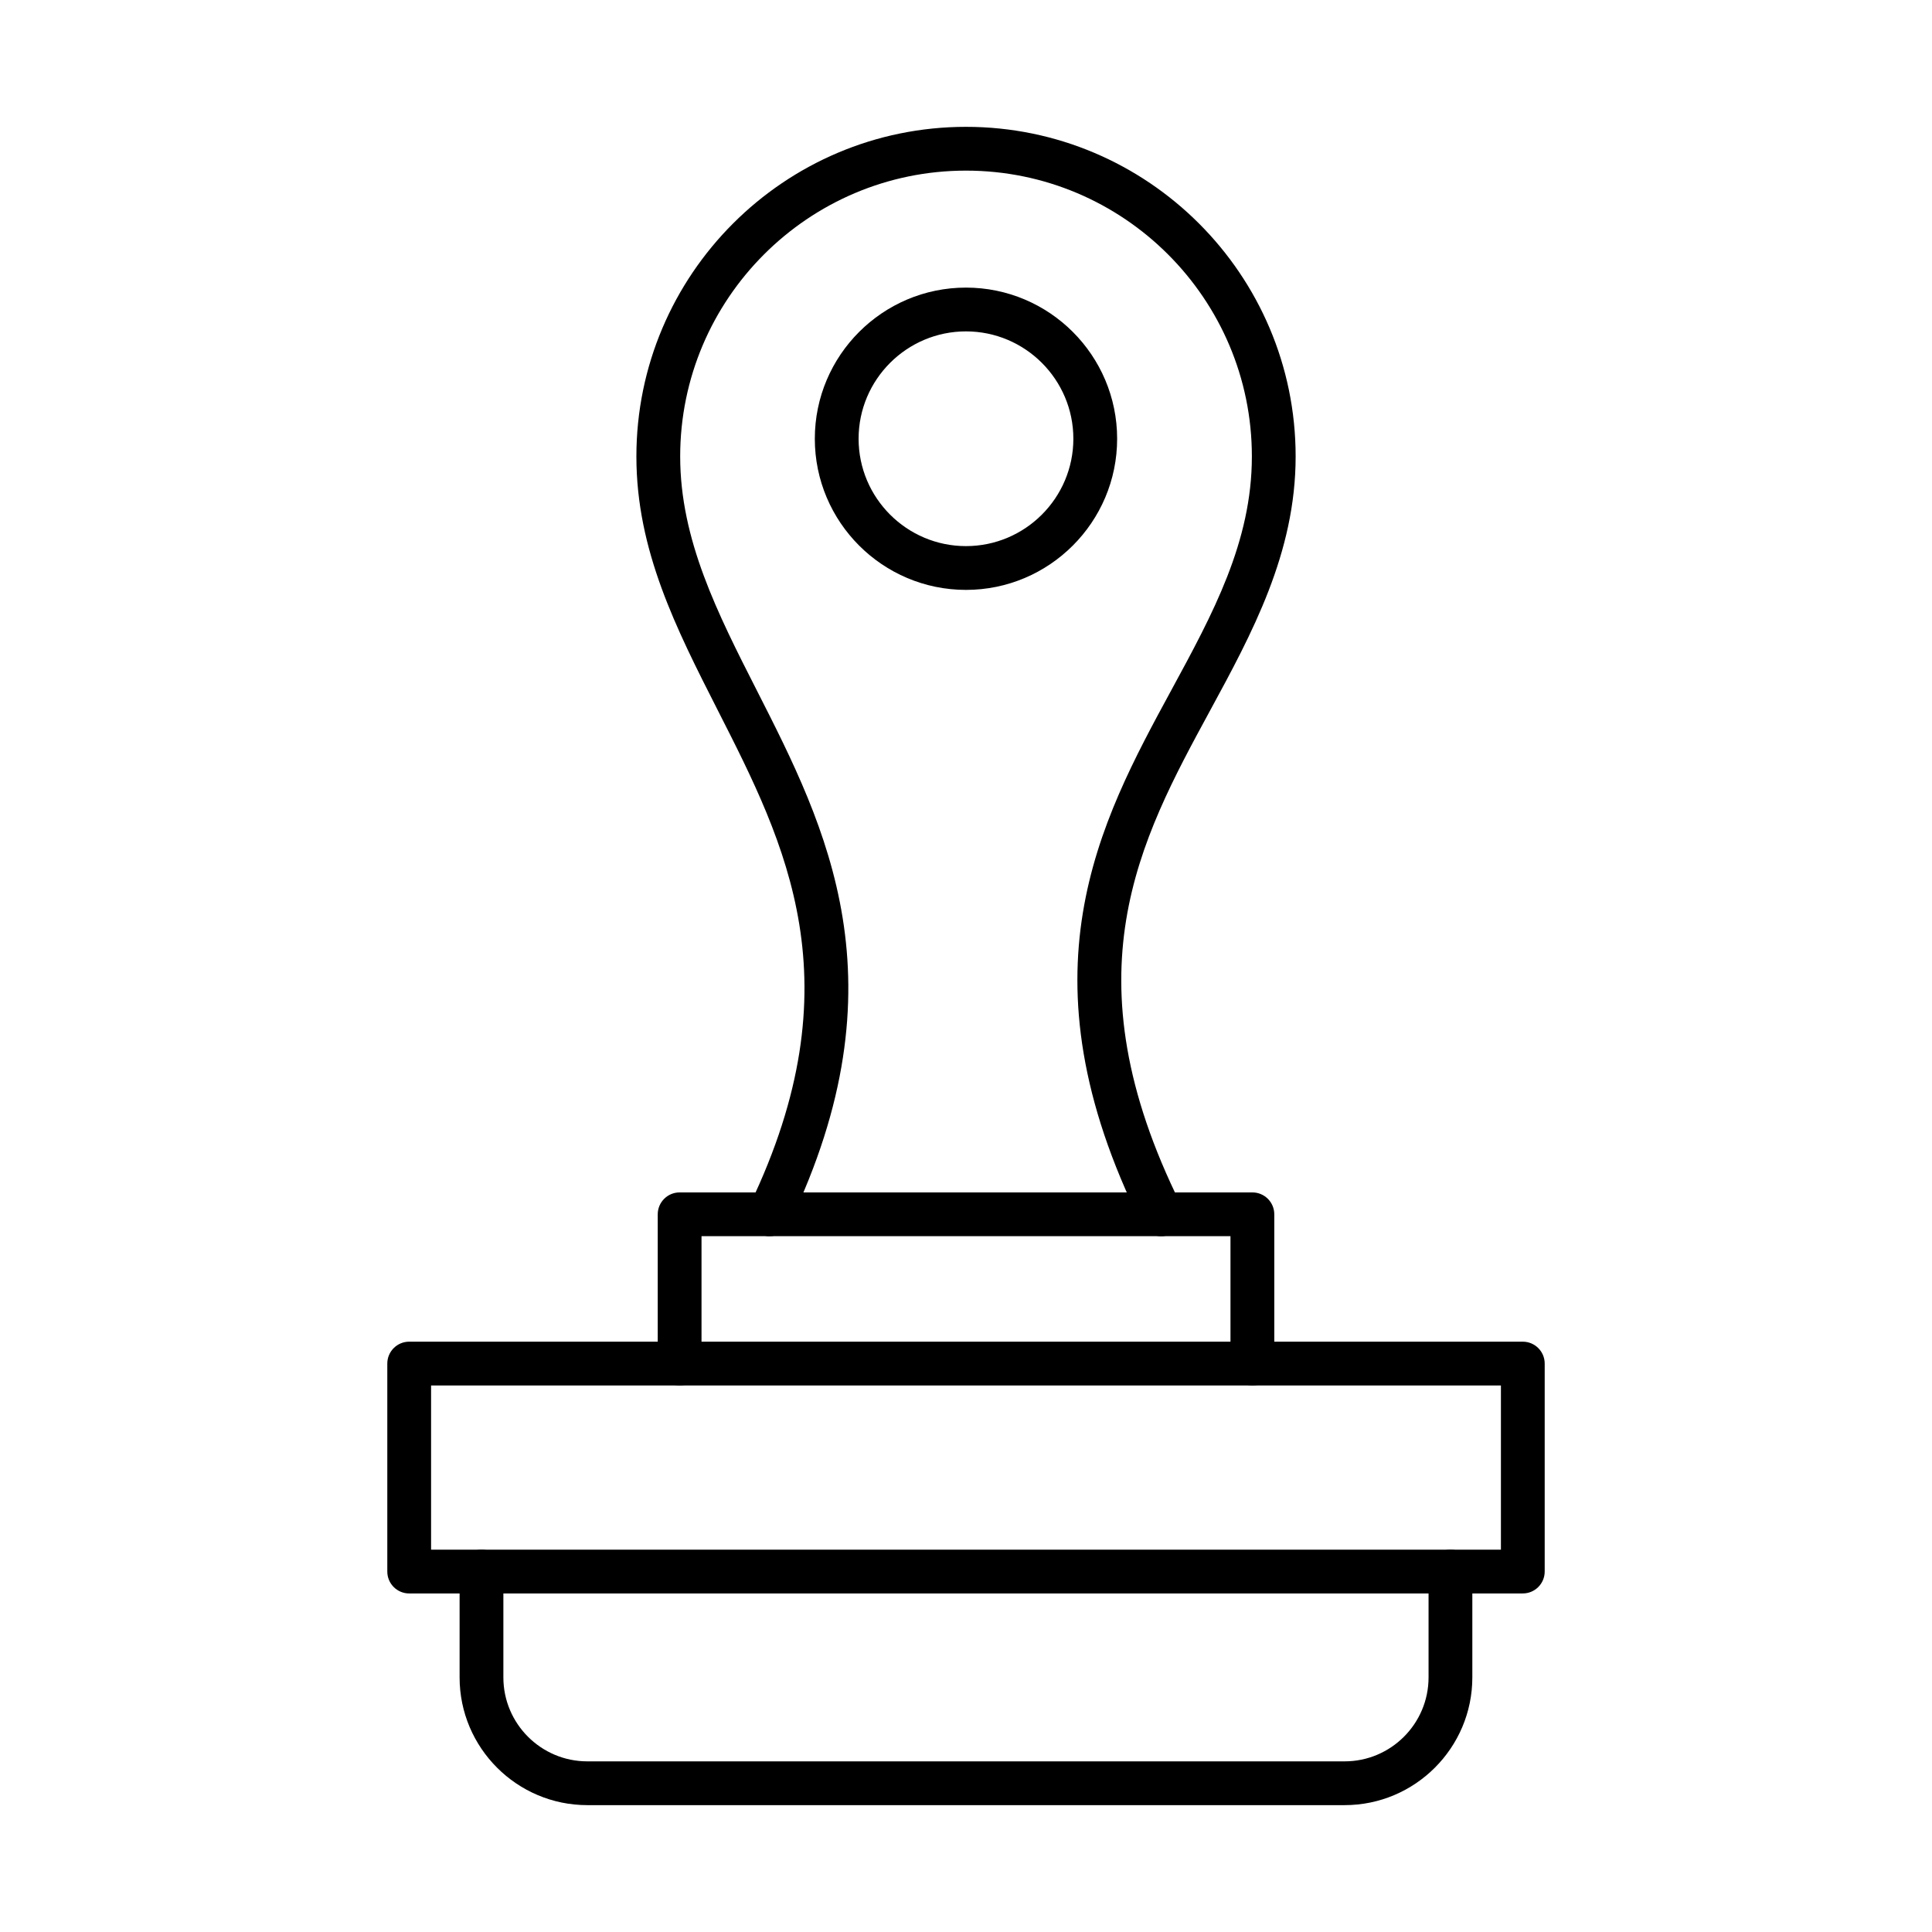 <?xml version="1.0" encoding="UTF-8"?>
<!-- Uploaded to: SVG Repo, www.svgrepo.com, Generator: SVG Repo Mixer Tools -->
<svg fill="#000000" width="800px" height="800px" version="1.1" viewBox="144 144 512 512" xmlns="http://www.w3.org/2000/svg">
 <g fill-rule="evenodd">
  <path d="m347.92 471.61c-0.836 0-1.691-0.184-2.5-0.574-2.891-1.387-4.109-4.852-2.719-7.738 28.242-58.863 9.586-95.535-8.449-131-11.109-21.848-21.602-42.48-21.602-67.328 0-48.168 39.188-87.355 87.348-87.355 48.172 0 87.359 39.188 87.359 87.355 0 25.602-11.551 46.855-22.711 67.41-18.672 34.363-37.98 69.898-7.715 130.85 1.422 2.871 0.25 6.352-2.617 7.777-2.871 1.426-6.344 0.254-7.773-2.617-32.941-66.348-11.238-106.3 7.906-141.55 10.957-20.168 21.312-39.219 21.312-61.871 0-41.77-33.98-75.75-75.758-75.75-41.766 0-75.746 33.984-75.746 75.75 0 22.066 9.879 41.496 20.344 62.066 18.422 36.211 39.289 77.254 8.559 141.28-0.996 2.078-3.07 3.293-5.238 3.293z"/>
  <path d="m258.24 554.68h283.52v-43.52h-283.52zm289.32 11.602h-295.12c-3.203 0-5.801-2.598-5.801-5.801v-55.121c0-3.203 2.598-5.801 5.801-5.801h295.12c3.203 0 5.801 2.598 5.801 5.801v55.117c0 3.203-2.598 5.801-5.801 5.801z"/>
  <path d="m500.34 622.38h-200.69c-18.66 0-33.852-15.188-33.852-33.848v-28.051c0-3.203 2.598-5.801 5.801-5.801 3.215 0 5.801 2.598 5.801 5.801v28.051c0 12.266 9.98 22.246 22.246 22.246h200.69c12.266 0 22.246-9.98 22.246-22.246v-28.051c0-3.203 2.59-5.801 5.801-5.801 3.203 0 5.801 2.598 5.801 5.801v28.051c0 18.66-15.188 33.848-33.852 33.848z"/>
  <path d="m399.99 231.82c-15.68 0-28.453 12.766-28.453 28.453s12.77 28.453 28.453 28.453c15.691 0 28.461-12.766 28.461-28.453s-12.77-28.453-28.461-28.453zm0 68.508c-22.086 0-40.055-17.969-40.055-40.055 0-22.086 17.969-40.055 40.055-40.055 22.098 0 40.062 17.969 40.062 40.055 0 22.086-17.969 40.055-40.062 40.055z"/>
  <path d="m475.89 511.16c-3.203 0-5.801-2.598-5.801-5.801v-33.758h-140.18v33.758c0 3.203-2.598 5.805-5.801 5.805s-5.801-2.598-5.801-5.801v-39.559c0-3.203 2.598-5.801 5.801-5.801h151.79c3.203 0 5.801 2.598 5.801 5.801v39.559c0 3.203-2.598 5.805-5.801 5.801z"/>
 </g>
</svg>